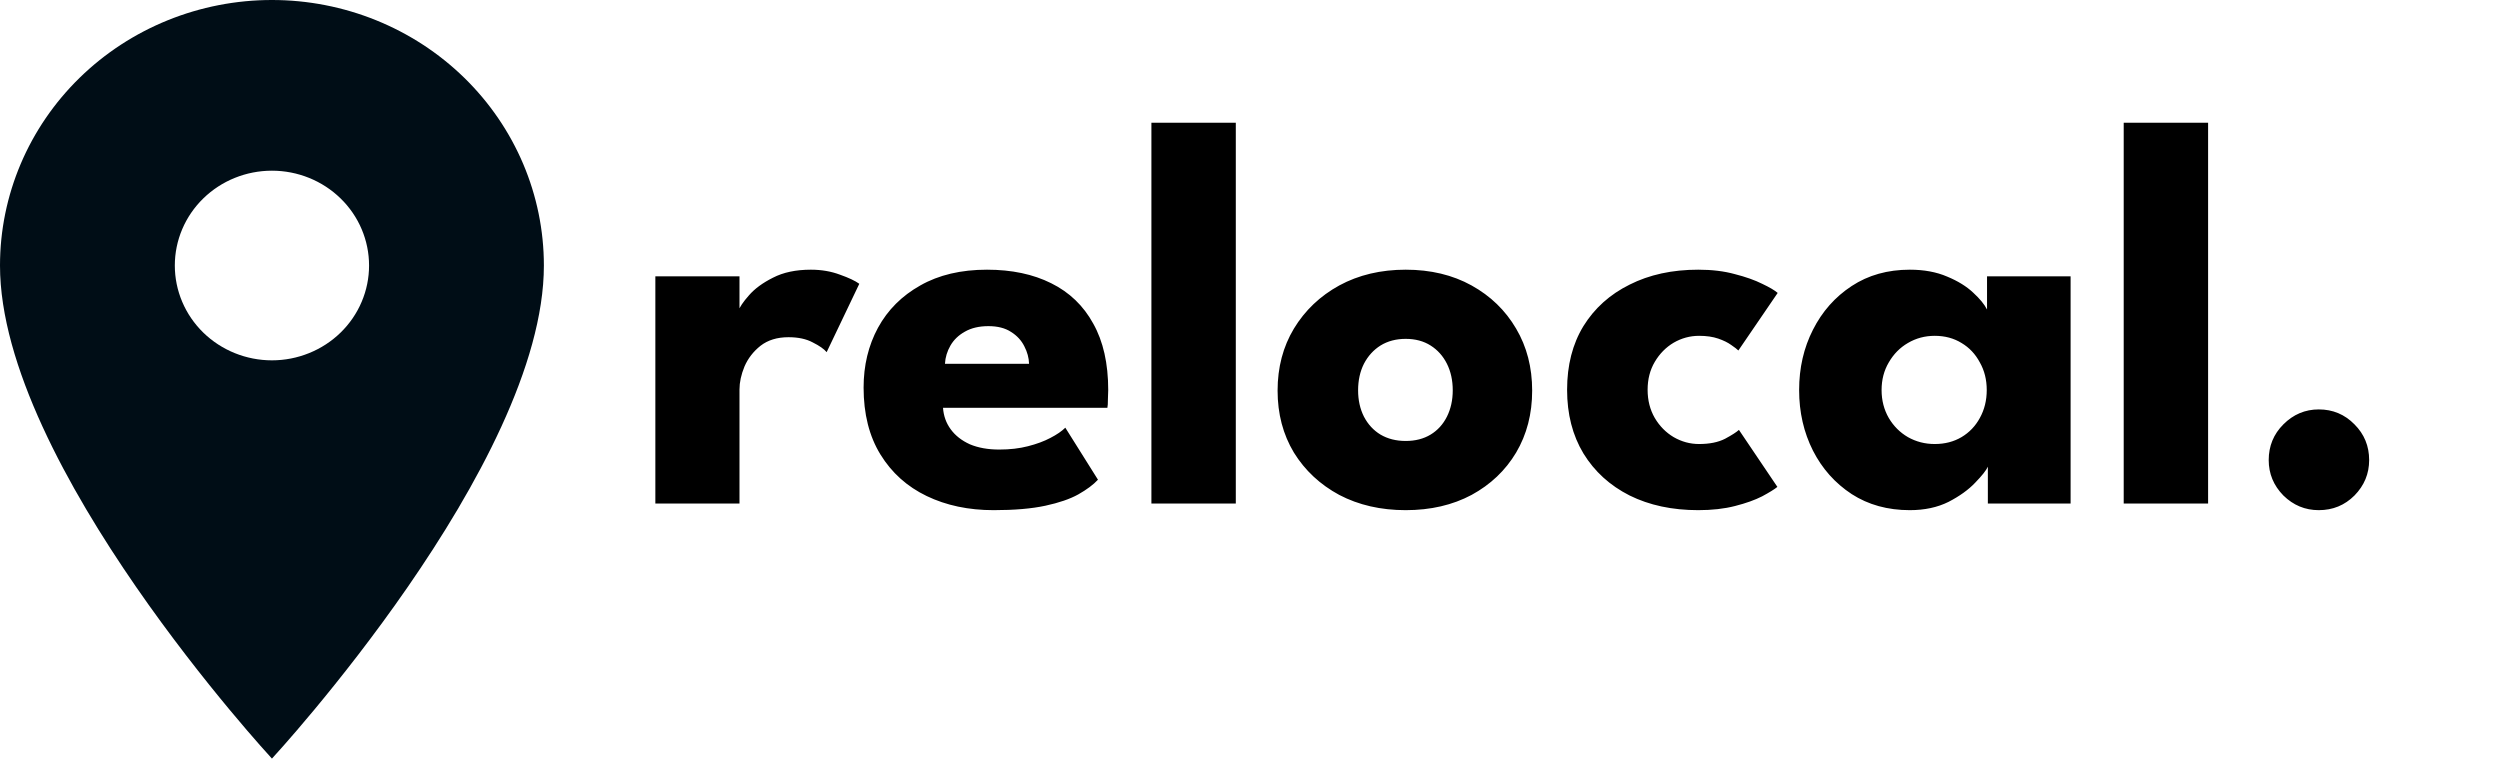 <svg width="112" height="34" viewBox="0 0 112 34" fill="none" xmlns="http://www.w3.org/2000/svg">
<path d="M33.129 22.557H29.36V12.379H33.129V13.954H33.067C33.133 13.764 33.294 13.524 33.55 13.235C33.807 12.937 34.166 12.673 34.629 12.441C35.092 12.201 35.658 12.082 36.327 12.082C36.798 12.082 37.232 12.156 37.629 12.305C38.026 12.445 38.315 12.582 38.497 12.714L37.034 15.776C36.918 15.636 36.712 15.491 36.414 15.342C36.125 15.185 35.761 15.107 35.323 15.107C34.819 15.107 34.402 15.235 34.071 15.491C33.749 15.747 33.509 16.057 33.352 16.421C33.203 16.784 33.129 17.127 33.129 17.45V22.557ZM42.247 18.268C42.272 18.631 42.387 18.954 42.594 19.235C42.8 19.516 43.086 19.739 43.449 19.904C43.821 20.061 44.259 20.14 44.763 20.14C45.243 20.14 45.672 20.09 46.053 19.991C46.441 19.892 46.776 19.768 47.057 19.619C47.346 19.47 47.569 19.317 47.726 19.16L49.189 21.491C48.982 21.714 48.689 21.933 48.309 22.148C47.937 22.355 47.445 22.524 46.834 22.656C46.222 22.788 45.449 22.855 44.515 22.855C43.391 22.855 42.391 22.644 41.515 22.222C40.639 21.801 39.949 21.181 39.445 20.363C38.941 19.545 38.689 18.545 38.689 17.363C38.689 16.371 38.904 15.479 39.333 14.685C39.771 13.883 40.404 13.251 41.23 12.788C42.057 12.317 43.053 12.082 44.218 12.082C45.325 12.082 46.284 12.284 47.094 12.689C47.912 13.094 48.54 13.697 48.978 14.499C49.425 15.293 49.648 16.284 49.648 17.474C49.648 17.541 49.644 17.673 49.635 17.871C49.635 18.069 49.627 18.202 49.611 18.268H42.247ZM46.102 16.297C46.094 16.032 46.024 15.772 45.891 15.516C45.759 15.251 45.561 15.036 45.296 14.871C45.032 14.697 44.693 14.611 44.28 14.611C43.867 14.611 43.515 14.693 43.226 14.859C42.945 15.016 42.73 15.222 42.581 15.479C42.433 15.735 42.35 16.007 42.334 16.297H46.102ZM55.364 22.557H51.583V5.499H55.364V22.557ZM62.975 22.855C61.86 22.855 60.868 22.627 60 22.173C59.141 21.71 58.463 21.078 57.967 20.276C57.48 19.466 57.236 18.541 57.236 17.499C57.236 16.458 57.48 15.532 57.967 14.722C58.463 13.904 59.141 13.259 60 12.788C60.868 12.317 61.86 12.082 62.975 12.082C64.091 12.082 65.075 12.317 65.926 12.788C66.777 13.259 67.443 13.904 67.922 14.722C68.401 15.532 68.641 16.458 68.641 17.499C68.641 18.541 68.401 19.466 67.922 20.276C67.443 21.078 66.777 21.71 65.926 22.173C65.075 22.627 64.091 22.855 62.975 22.855ZM62.975 19.755C63.405 19.755 63.777 19.66 64.091 19.47C64.405 19.28 64.649 19.012 64.823 18.665C64.996 18.317 65.083 17.925 65.083 17.487C65.083 17.041 64.996 16.644 64.823 16.297C64.649 15.95 64.405 15.677 64.091 15.479C63.777 15.28 63.405 15.181 62.975 15.181C62.546 15.181 62.17 15.28 61.847 15.479C61.533 15.677 61.285 15.95 61.104 16.297C60.93 16.644 60.843 17.041 60.843 17.487C60.843 17.925 60.93 18.317 61.104 18.665C61.285 19.012 61.533 19.28 61.847 19.47C62.17 19.66 62.546 19.755 62.975 19.755ZM76.119 19.892C76.59 19.892 76.978 19.813 77.284 19.656C77.59 19.491 77.796 19.359 77.904 19.259L79.627 21.813C79.495 21.921 79.268 22.061 78.945 22.235C78.623 22.4 78.218 22.545 77.73 22.669C77.251 22.793 76.701 22.855 76.082 22.855C74.916 22.855 73.891 22.636 73.007 22.198C72.123 21.751 71.433 21.123 70.937 20.313C70.449 19.503 70.206 18.553 70.206 17.462C70.206 16.363 70.449 15.412 70.937 14.611C71.433 13.809 72.123 13.189 73.007 12.751C73.891 12.305 74.916 12.082 76.082 12.082C76.693 12.082 77.239 12.148 77.718 12.28C78.206 12.404 78.615 12.549 78.945 12.714C79.276 12.871 79.507 13.007 79.64 13.123L77.879 15.702C77.821 15.644 77.714 15.561 77.557 15.454C77.408 15.346 77.214 15.251 76.974 15.168C76.734 15.086 76.449 15.045 76.119 15.045C75.714 15.045 75.334 15.148 74.978 15.354C74.631 15.561 74.35 15.846 74.135 16.21C73.92 16.573 73.813 16.991 73.813 17.462C73.813 17.933 73.92 18.355 74.135 18.727C74.35 19.09 74.631 19.375 74.978 19.582C75.334 19.788 75.714 19.892 76.119 19.892ZM89.056 22.557V20.908C88.981 21.074 88.791 21.313 88.486 21.627C88.188 21.941 87.791 22.227 87.296 22.483C86.8 22.731 86.221 22.855 85.56 22.855C84.568 22.855 83.7 22.615 82.957 22.136C82.213 21.648 81.634 20.999 81.221 20.189C80.808 19.371 80.601 18.466 80.601 17.474C80.601 16.483 80.808 15.582 81.221 14.772C81.634 13.954 82.213 13.301 82.957 12.813C83.7 12.325 84.568 12.082 85.56 12.082C86.196 12.082 86.754 12.185 87.234 12.392C87.713 12.59 88.101 12.83 88.399 13.111C88.696 13.383 88.903 13.636 89.019 13.867V12.379H92.763V22.557H89.056ZM84.295 17.474C84.295 17.937 84.403 18.355 84.618 18.727C84.833 19.09 85.118 19.375 85.473 19.582C85.837 19.788 86.238 19.892 86.676 19.892C87.13 19.892 87.531 19.788 87.878 19.582C88.225 19.375 88.498 19.09 88.696 18.727C88.903 18.355 89.006 17.937 89.006 17.474C89.006 17.012 88.903 16.598 88.696 16.235C88.498 15.863 88.225 15.573 87.878 15.367C87.531 15.152 87.13 15.045 86.676 15.045C86.238 15.045 85.837 15.152 85.473 15.367C85.118 15.573 84.833 15.863 84.618 16.235C84.403 16.598 84.295 17.012 84.295 17.474ZM98.923 22.557H95.142V5.499H98.923V22.557ZM103.881 22.855C103.27 22.855 102.741 22.636 102.295 22.198C101.857 21.751 101.638 21.222 101.638 20.611C101.638 19.983 101.857 19.45 102.295 19.012C102.741 18.565 103.27 18.342 103.881 18.342C104.51 18.342 105.043 18.565 105.481 19.012C105.919 19.45 106.138 19.983 106.138 20.611C106.138 21.222 105.919 21.751 105.481 22.198C105.043 22.636 104.51 22.855 103.881 22.855Z" fill="black"/>
<path d="M12.183 16.143C11.029 16.143 9.922 15.695 9.106 14.899C8.29 14.102 7.832 13.021 7.832 11.895C7.832 10.768 8.29 9.687 9.106 8.891C9.922 8.094 11.029 7.647 12.183 7.647C13.337 7.647 14.444 8.094 15.26 8.891C16.076 9.687 16.534 10.768 16.534 11.895C16.534 12.453 16.422 13.005 16.203 13.52C15.985 14.036 15.664 14.504 15.26 14.899C14.856 15.293 14.376 15.606 13.848 15.819C13.32 16.033 12.755 16.143 12.183 16.143ZM12.183 0C8.952 0 5.853 1.253 3.568 3.484C1.284 5.715 0 8.74 0 11.895C0 20.816 12.183 33.985 12.183 33.985C12.183 33.985 24.366 20.816 24.366 11.895C24.366 8.74 23.083 5.715 20.798 3.484C18.513 1.253 15.414 0 12.183 0Z" fill="#000D16"/>
</svg>
